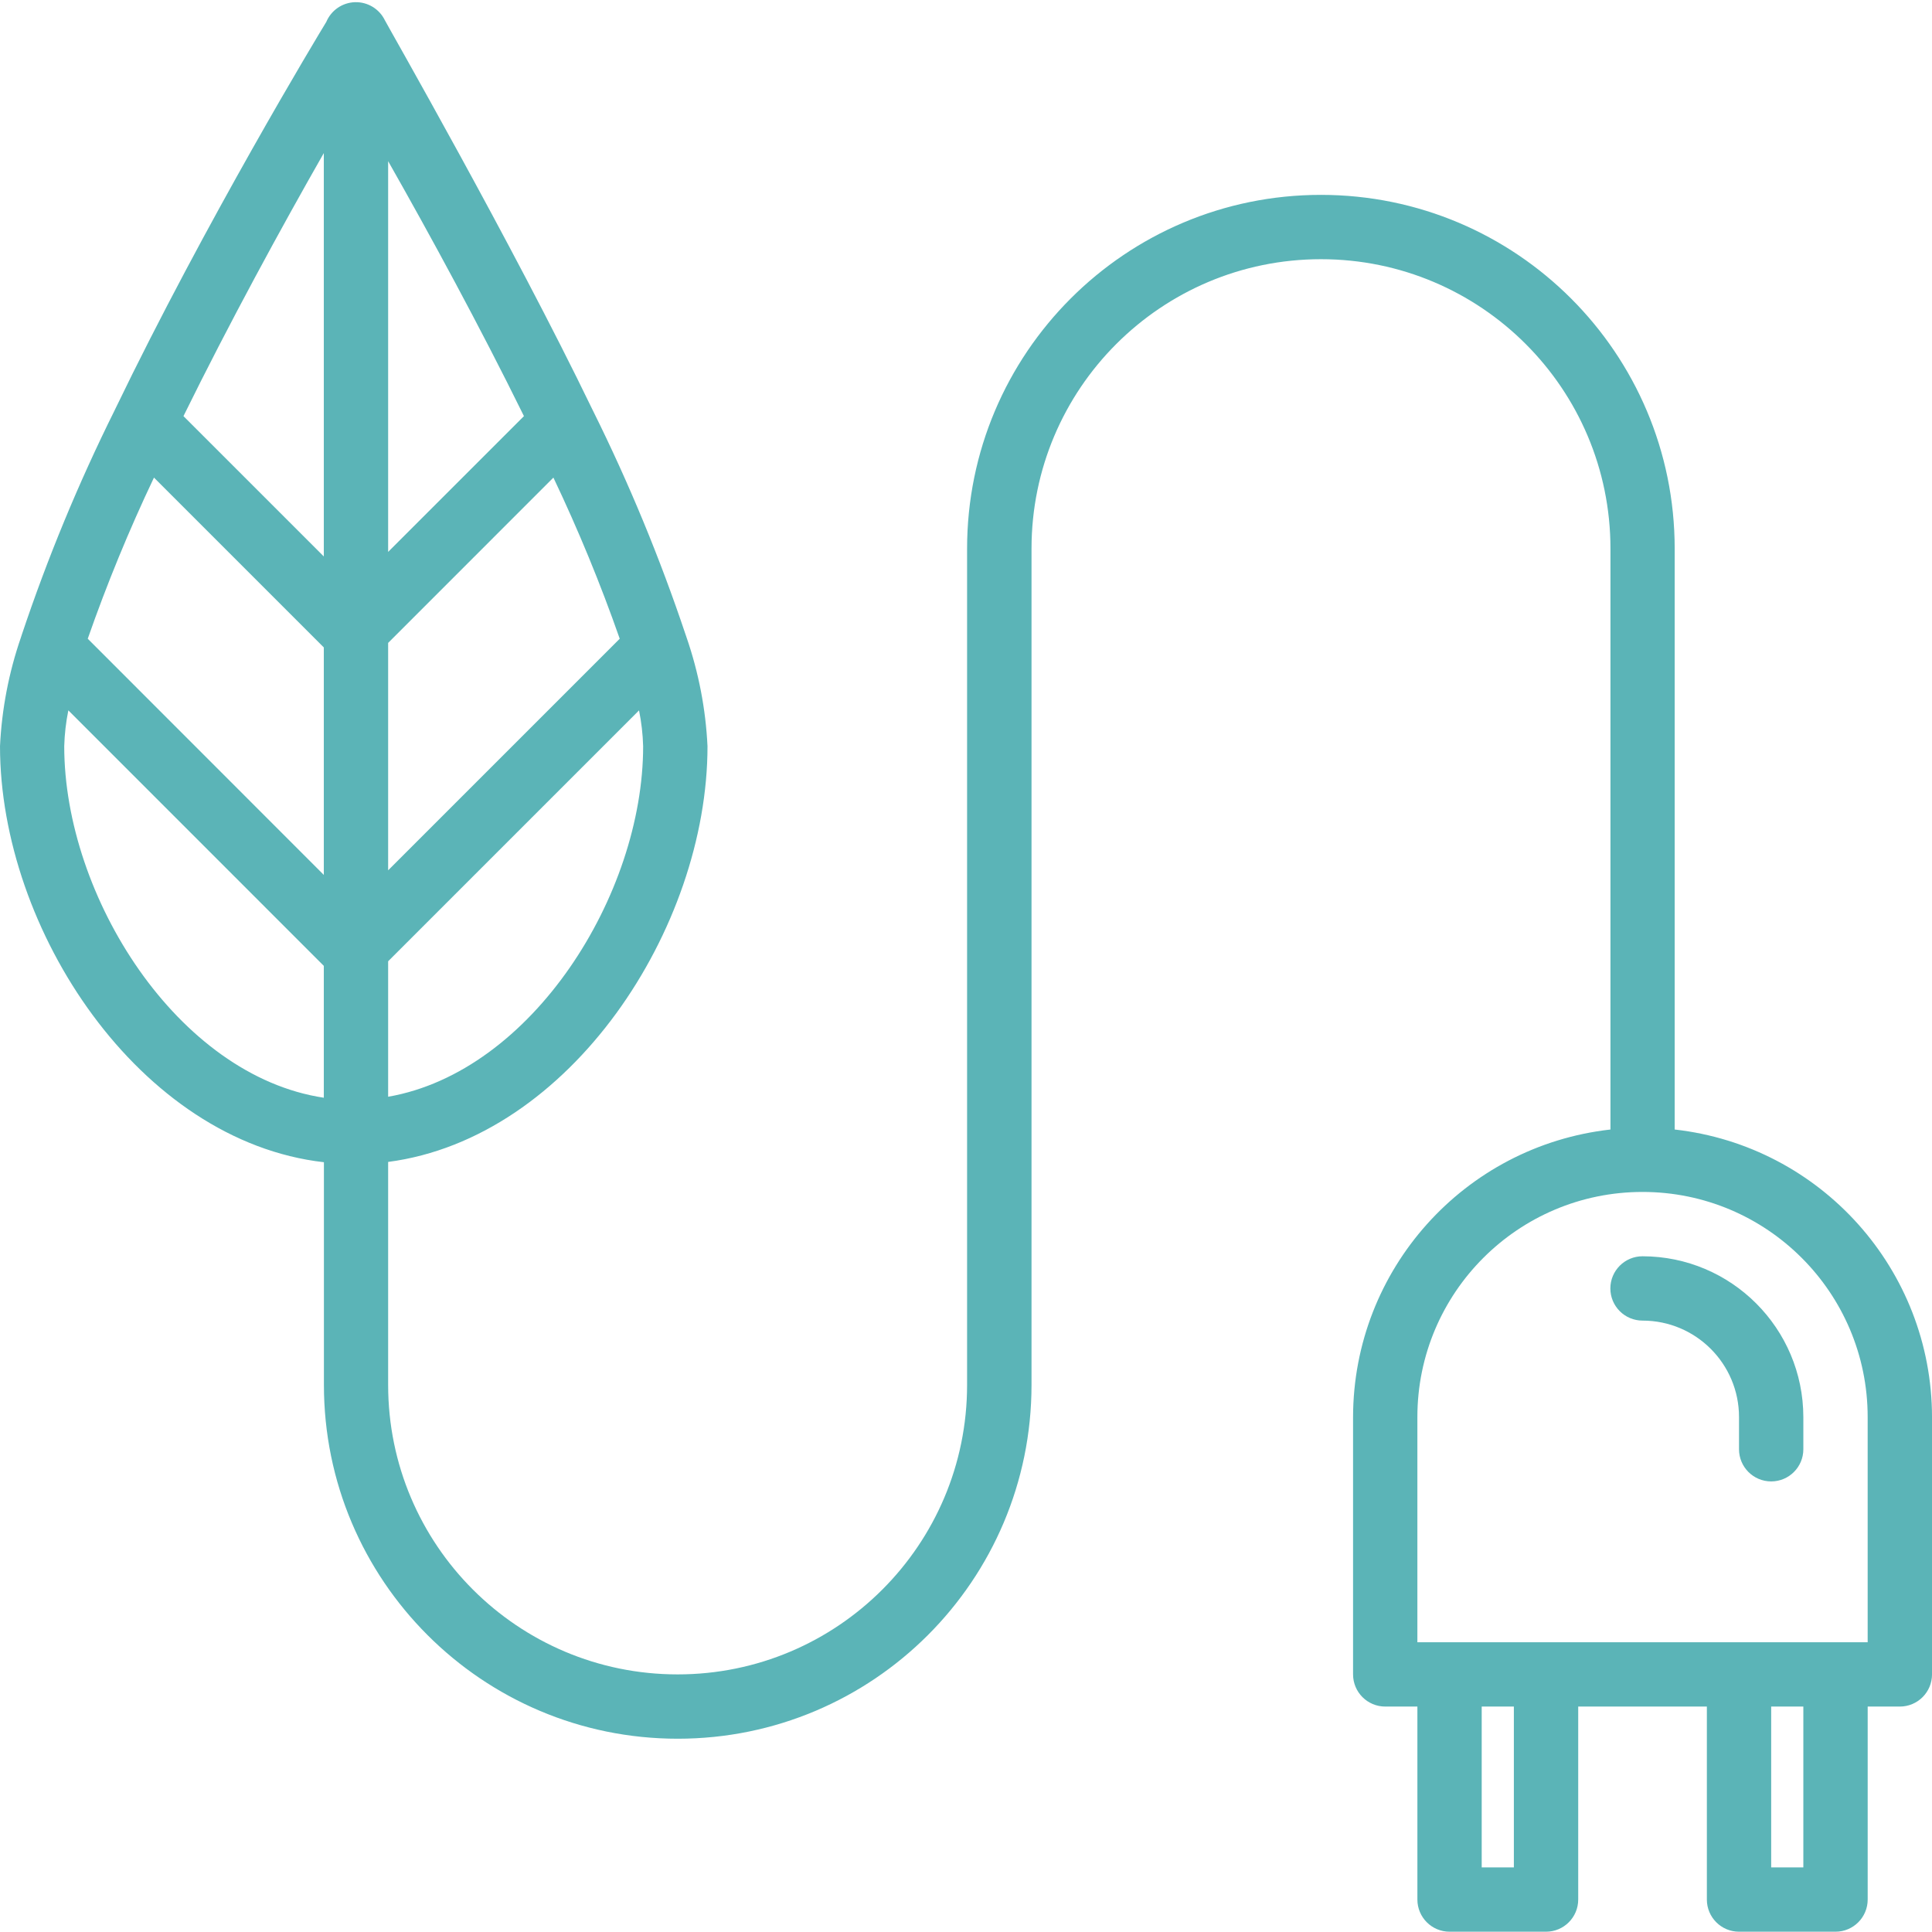 <svg height="480pt" viewBox="0 0 480.544 480" width="480pt" xmlns="http://www.w3.org/2000/svg">
    <path d="m416.543 280.672v-144.473c0-48.602-39.398-88-88-88-48.602 0-88 39.398-88 88v208c0 39.766-32.234 72-72 72-39.762 0-72-32.234-72-72v-55.465c45.352-5.949 79.434-58.117 79.434-103.398-.441-9.188-2.184-18.266-5.176-26.961-.074-.273-.164-.539-.273-.801-6.387-19.051-14.074-37.641-23.008-55.641-.055-.125-.129-.238-.184-.367-20-41.422-51.137-95.801-51.609-96.801-1.375-2.82-4.273-4.578-7.414-4.492-3.141.09-5.938 2.008-7.152 4.902-1.961 3.199-29.953 49.543-52.527 96.359-.059.129-.129.242-.176.367-8.945 18.004-16.637 36.605-23.023 55.664-.094.246-.176.492-.242.746-3.004 8.711-4.75 17.809-5.191 27.016 0 45.656 34.656 98.254 80.566 103.48v55.391c0 48.602 39.402 88 88 88 48.602 0 88-39.398 88-88v-208c0-39.766 32.238-72 72-72 39.766 0 72 32.234 72 72v144.473c-36.422 4.098-63.973 34.875-64.023 71.527v64c0 4.418 3.582 8 8 8h8v48c0 4.418 3.582 8 8 8h24c4.418 0 8-3.582 8-8v-48h32v48c0 4.418 3.582 8 8 8h24c4.418 0 8-3.582 8-8v-48h8c4.418 0 8-3.582 8-8v-64c-.047-36.645-27.586-67.422-64-71.527zm-378.246-162.152 42.246 42.246v56.578l-58.719-58.746c4.77-13.645 10.27-27.023 16.473-40.078zm115.848 40.078-57.602 57.602v-56.566l41.105-41.113c6.211 13.055 11.719 26.434 16.496 40.078zm-57.602-21.598v-97.184c10.449 18.398 22.746 41 33.777 63.414zm-16 1.137-34.91-34.906c11.43-23.238 24.23-46.711 34.91-65.43zm16 134.398v-33.711l62.402-62.402c.598 2.938.941 5.918 1.023 8.914.008 36.953-27.617 80.961-63.426 87.184zm-80.566-87.199c.082-2.996.426-5.98 1.023-8.922l63.543 63.555v32.797c-36.367-5.461-64.566-50.078-64.566-87.43zm360.566 278.863h-8v-40h8zm72 0h-8v-40h8zm16-56h-112v-56c0-30.926 25.074-56 56-56 30.93 0 56 25.074 56 56zm0 0"
          fill="#5BB4B7"/>
    <path d="m408.543 312.199c-4.418 0-8 3.582-8 8s3.582 8 8 8c13.258 0 24 10.746 24 24v8c0 4.418 3.582 8 8 8s8-3.582 8-8v-8c-.027-22.082-17.918-39.973-40-40zm0 0"
          fill="#5BB4B7"/>
</svg>